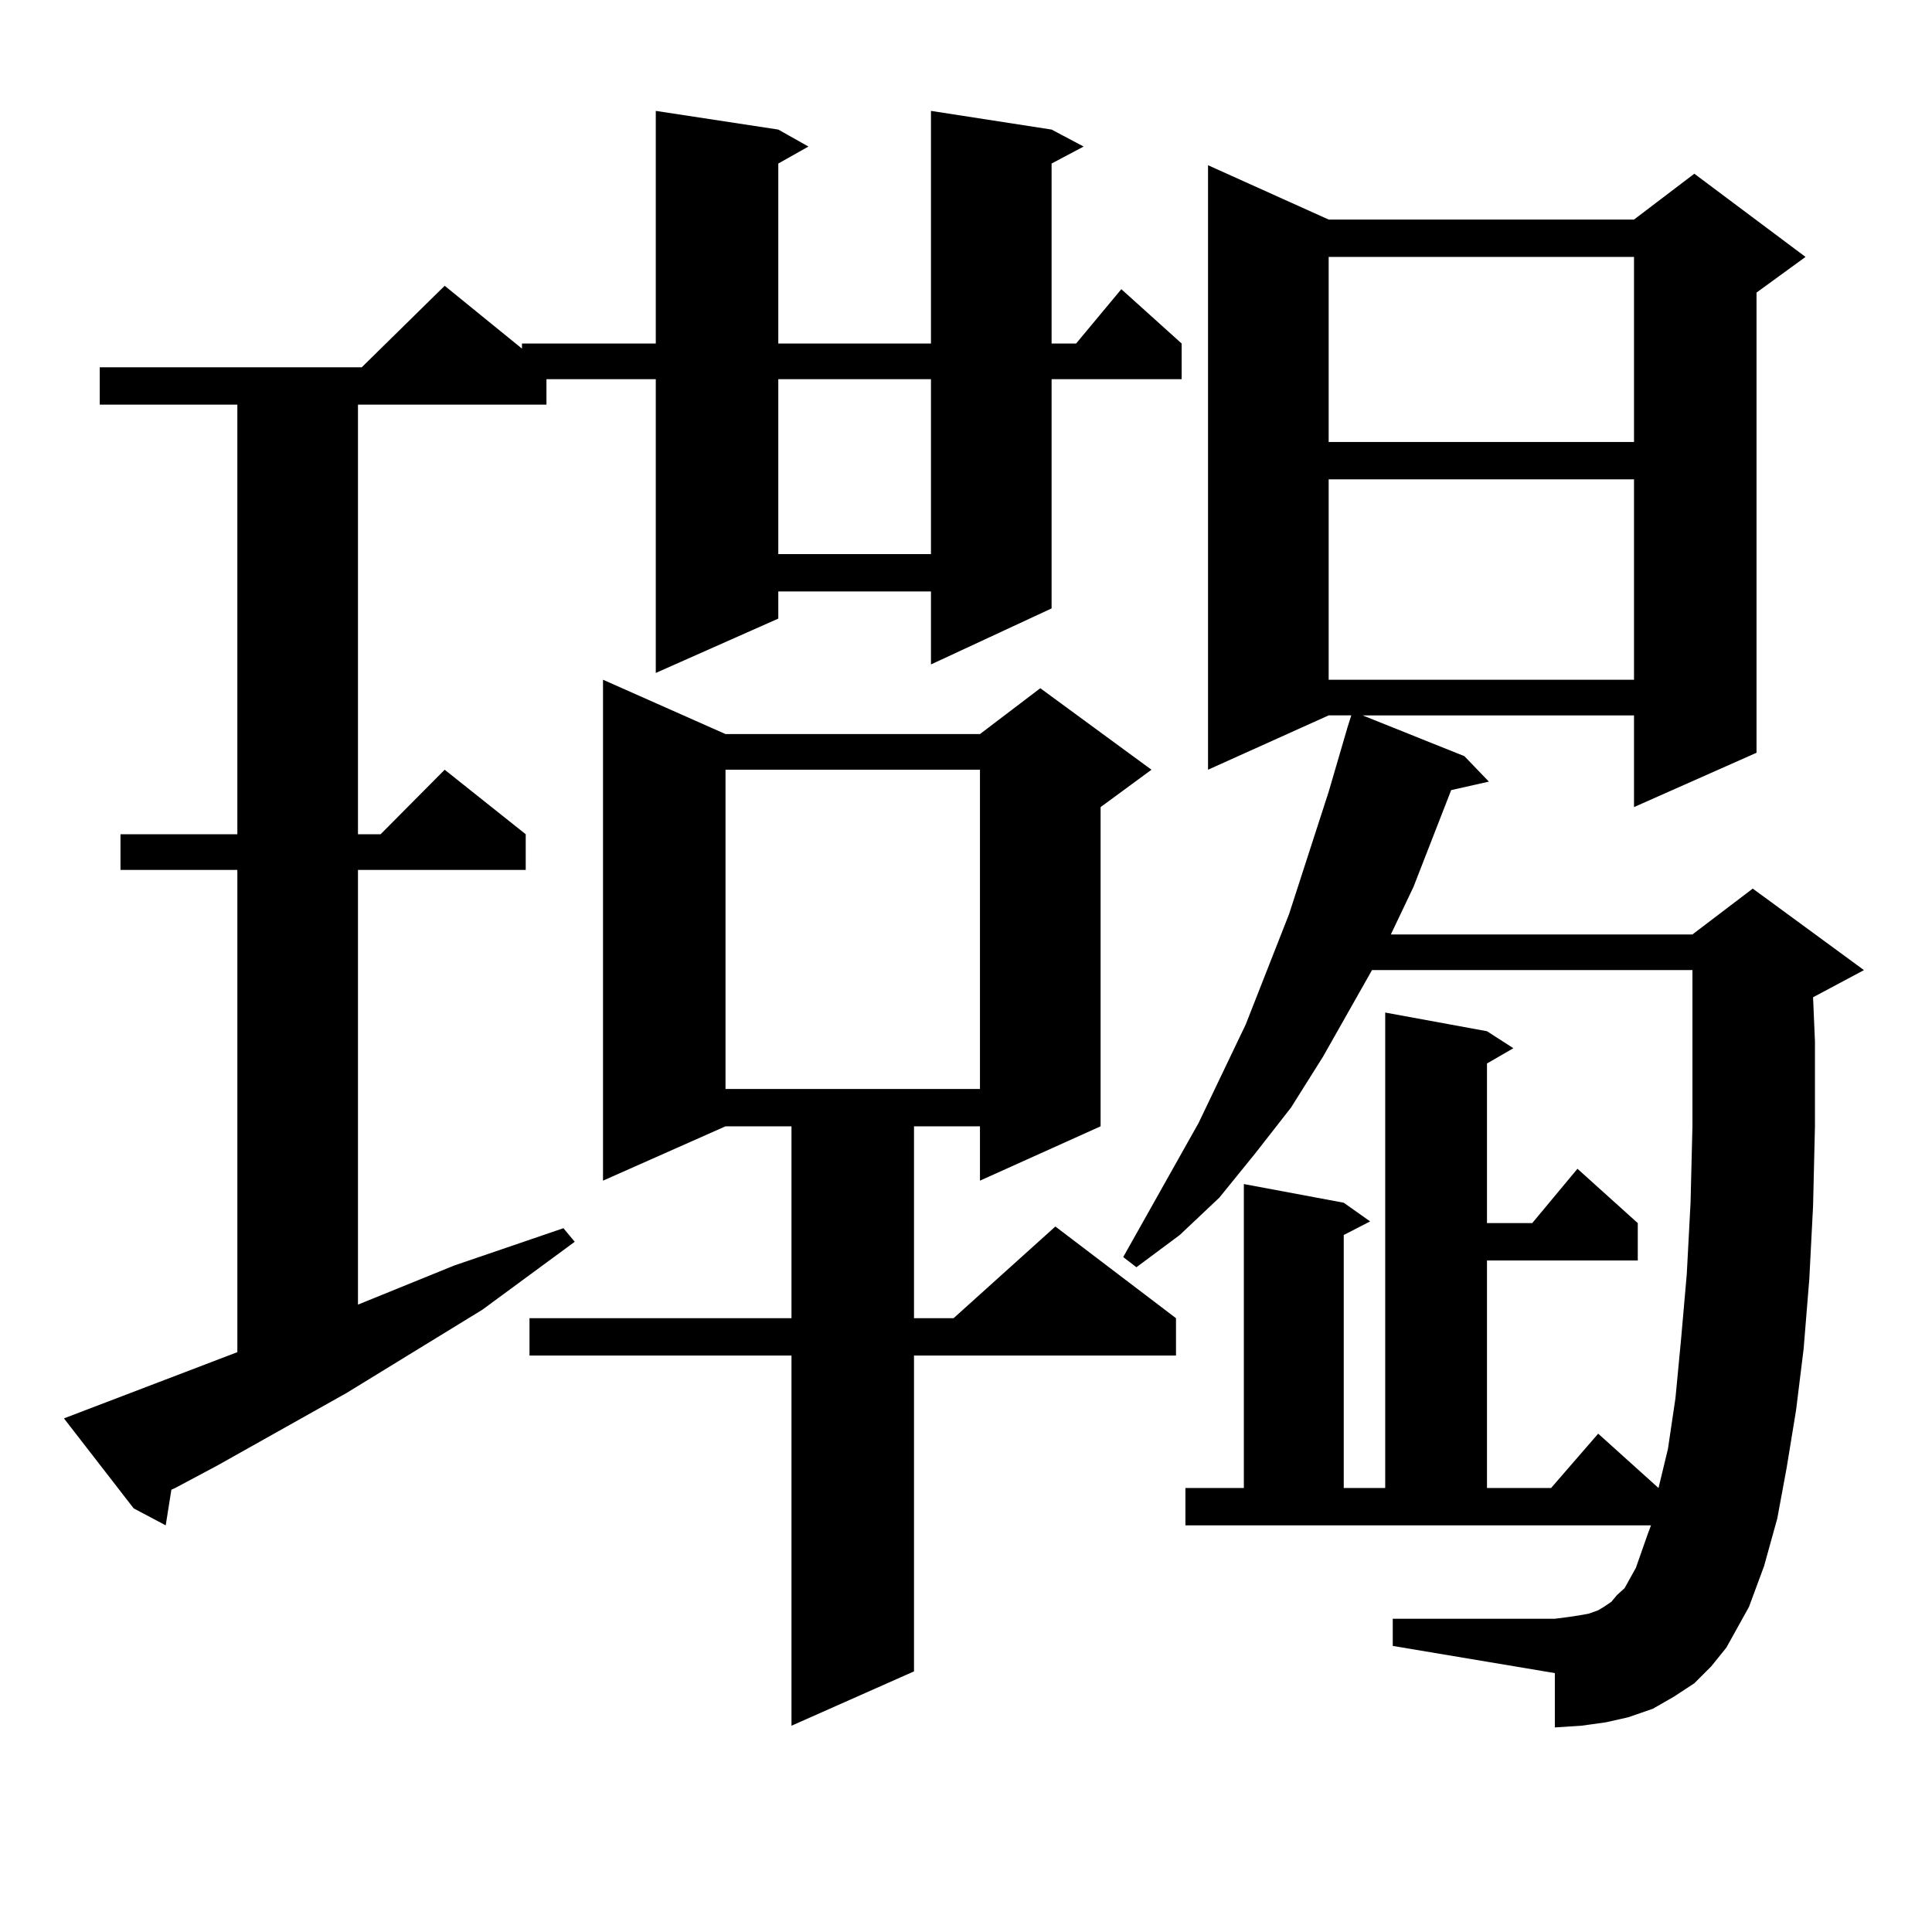 <?xml version="1.0" encoding="utf-8"?>
<!-- Generator: Adobe Illustrator 16.0.0, SVG Export Plug-In . SVG Version: 6.00 Build 0)  -->
<!DOCTYPE svg PUBLIC "-//W3C//DTD SVG 1.1//EN" "http://www.w3.org/Graphics/SVG/1.1/DTD/svg11.dtd">
<svg version="1.1" id="图层_1" xmlns="http://www.w3.org/2000/svg" xmlns:xlink="http://www.w3.org/1999/xlink" x="0px" y="0px"
	 width="1000px" height="1000px" viewBox="0 0 1000 1000" enable-background="new 0 0 1000 1000" xml:space="preserve">
<path d="M33.097,734.152l89.754-34.277V450.266H62.364v-18.457h60.486V209.445H51.633v-19.336h135.606l42.926-42.188l39.999,32.52
	v-2.637h69.267V57.395l63.413,9.668l15.609,8.789l-15.609,8.789v93.164h79.022V57.395l62.438,9.668l16.585,8.789l-16.585,8.789
	v93.164h12.683L580.4,149.68l31.219,28.125v18.457h-67.315v118.652l-62.438,29.004v-37.793h-79.022v14.063l-63.413,28.125V196.262
	h-56.584v13.184h-97.559v222.363h11.707l33.17-33.398l41.95,33.398v18.457h-86.827v225l49.755-20.215l56.584-19.336l5.854,7.031
	l-47.804,35.156l-70.242,43.066l-67.315,37.793l-21.463,11.426l-1.951,0.879l-2.927,18.457l-16.585-8.789L33.097,734.152z
	 M375.527,379.953h131.704l31.219-23.73l57.56,42.188l-26.341,19.336V582.98l-62.438,28.125V582.98h-34.146v99.316h20.487
	l52.682-47.461l62.438,47.461v19.336H473.086v163.477l-63.413,28.125V701.633H274.066v-19.336h135.606V582.98h-34.146
	l-63.413,28.125V351.828L375.527,379.953z M375.527,398.41v165.234h131.704V398.41H375.527z M402.844,196.262v90.527h79.022v-90.527
	H402.844z M893.563,852.805l-7.805,9.668l-8.78,8.789l-10.731,7.031l-10.731,6.152l-12.683,4.395l-11.707,2.637l-12.683,1.758
	l-13.658,0.879v-28.125l-83.9-14.063v-14.063h83.9l6.829-0.879l5.854-0.879l4.878-0.879l4.878-1.758l2.927-1.758l3.902-2.637
	l2.927-3.516l3.902-3.516l5.854-10.547l5.854-16.699l1.951-5.273H613.57v-19.336h30.243V612.863l51.706,9.668l13.658,9.668
	l-13.658,7.031v130.957h21.463V524.094l52.682,9.668l13.658,8.789l-13.658,7.91v82.617h23.414l23.414-28.125l31.219,28.125v19.336
	h-78.047v117.773h33.17l24.39-28.125l31.219,28.125l4.878-20.215l3.902-26.367l2.927-30.762l2.927-33.398l1.951-36.914l0.976-39.551
	v-43.066v-37.793h-165.85l-25.365,44.824l-16.585,26.367l-18.536,23.73l-18.536,22.852l-20.487,19.336l-22.438,16.699l-6.829-5.273
	l39.023-69.434l24.39-50.977l22.438-57.129l20.487-63.281l9.756-33.398l1.951-6.152h-11.707l-62.438,28.125V85.52l62.438,28.125
	H845.76l31.219-23.73l57.56,43.066l-25.365,18.457v238.184l-63.413,28.125v-47.461H705.275l52.682,21.094l12.683,13.184
	l-19.512,4.395l-19.512,50.098l-11.707,24.609h156.094l31.219-23.73l57.56,42.188l-26.341,14.063l0.976,22.852v43.945l-0.976,41.309
	l-1.951,37.793l-2.927,36.035l-3.902,31.641l-4.878,29.883l-4.878,26.367l-6.829,24.609l-7.805,21.094l-5.854,10.547
	L893.563,852.805z M687.715,132.98v95.801H845.76V132.98H687.715z M687.715,248.117v103.711H845.76V248.117H687.715z"/>
</svg>
